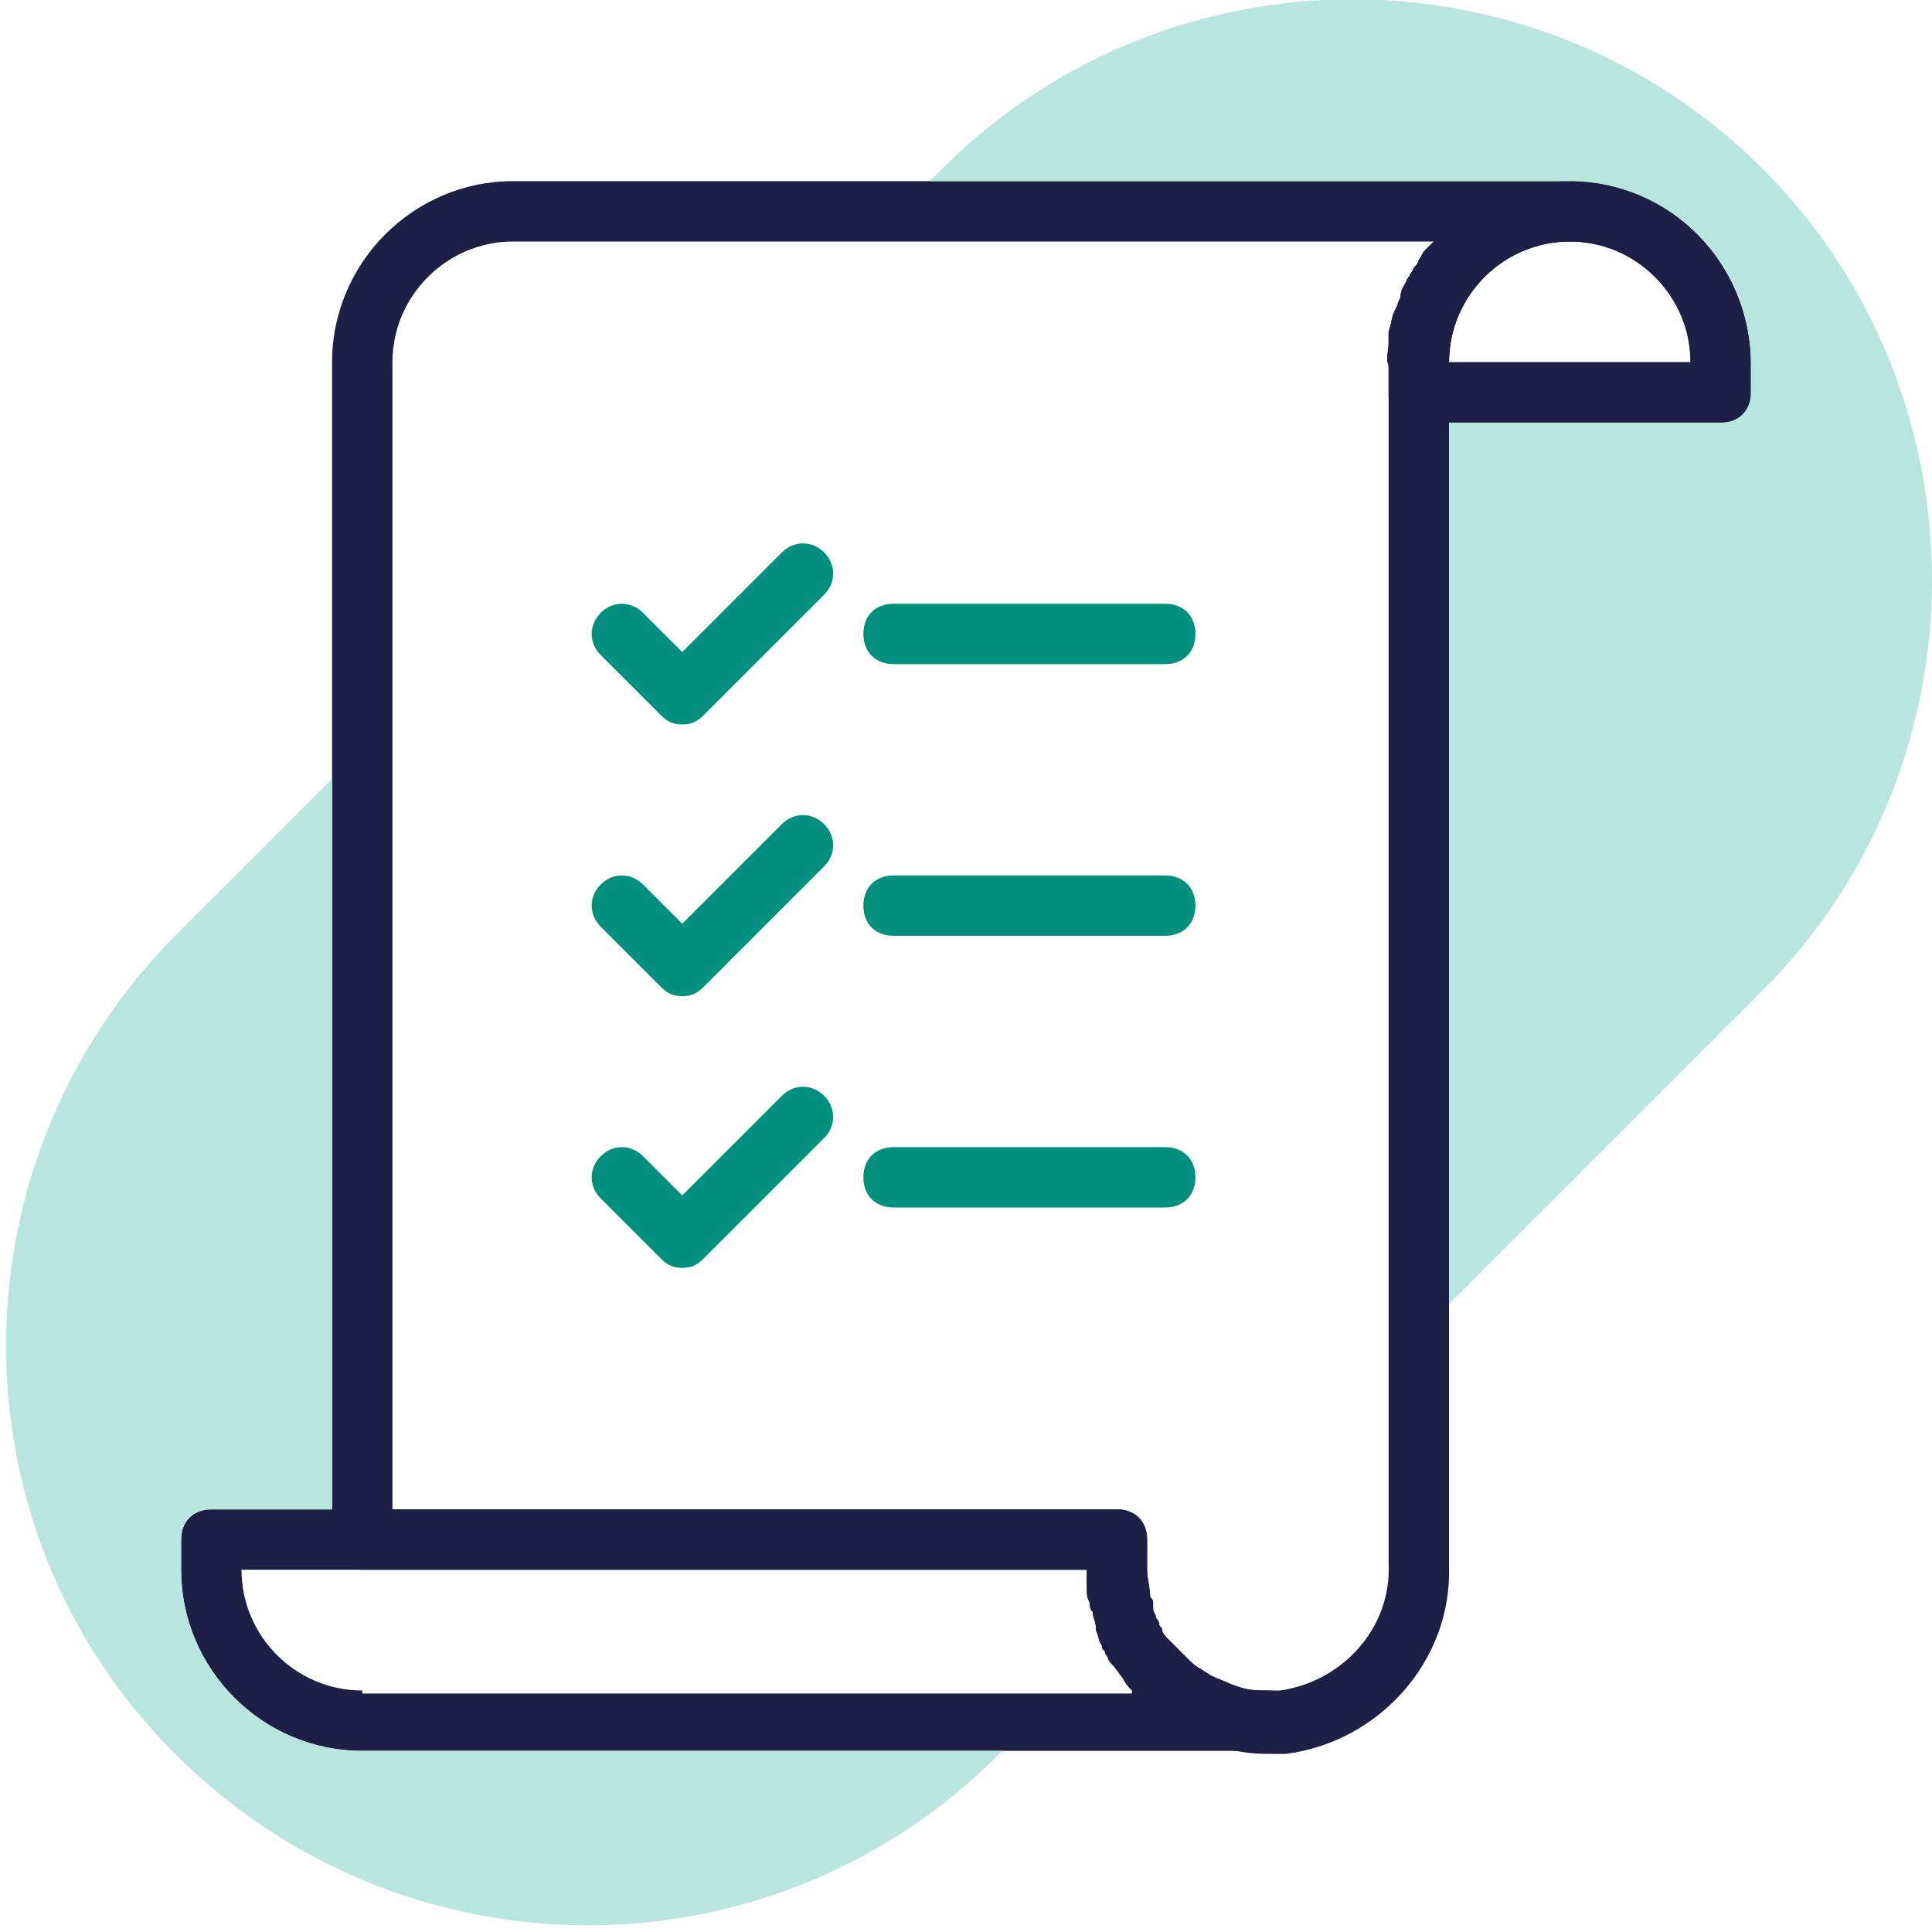 <?xml version="1.0" encoding="utf-8"?>
<!-- Generator: Adobe Illustrator 22.0.1, SVG Export Plug-In . SVG Version: 6.00 Build 0)  -->
<svg version="1.1" id="Layer_1" xmlns="http://www.w3.org/2000/svg" xmlns:xlink="http://www.w3.org/1999/xlink" x="0px" y="0px"
	 width="64px" height="64px" viewBox="0 0 64 64" style="enable-background:new 0 0 64 64;" xml:space="preserve">
<style type="text/css">
	.st0{fill:#1D1F47;}
	.st1{fill:#B8E6DE;enable-background:new    ;}
	.st2{fill:#00907D;}
</style>
<title></title>
<path class="st0" d="M52,6c-1.7,0-3.3,0.7-4.5,2l-0.1,0.1c-0.1,0.1-0.1,0.1-0.2,0.2c-0.1,0.1-0.1,0.2-0.2,0.3
	C47,8.6,47,8.7,46.9,8.8c-0.1,0.1-0.1,0.2-0.2,0.3c0,0.1-0.1,0.1-0.1,0.2c-0.1,0.2-0.2,0.3-0.2,0.5c0,0.1-0.1,0.2-0.1,0.3l-0.1,0.2
	c-0.1,0.2-0.1,0.4-0.2,0.7c0,0.1,0,0.2,0,0.4c0,0.2-0.1,0.5,0,0.7v1c0,0.6,0.4,1,1,1h10c0.6,0,1-0.4,1-1v-1C58,8.7,55.3,6,52,6z
	 M48,12c0-2.2,1.8-4,4-4s4,1.8,4,4H48z"/>
<path class="st0" d="M42,56c-0.3,0-0.6,0-0.9-0.1l-0.3-0.1c-0.2-0.1-0.5-0.2-0.7-0.3l-0.3-0.2c-0.2-0.1-0.3-0.2-0.5-0.4l0,0
	c-0.1-0.1-0.2-0.2-0.3-0.3c-0.1-0.1-0.2-0.2-0.3-0.3c-0.1-0.1-0.2-0.2-0.2-0.3c0-0.1-0.1-0.1-0.1-0.2c0-0.1-0.1-0.2-0.1-0.2
	c0-0.1-0.1-0.2-0.1-0.3c0-0.1,0-0.1-0.1-0.2c0-0.1,0-0.1,0-0.2C38.1,52.6,38,52.3,38,52v-1c0-0.6-0.4-1-1-1H7c-0.6,0-1,0.4-1,1v1
	c0,3.3,2.7,6,6,6h30c0.6,0,1-0.4,1-1S42.6,56,42,56z M12,56c-2.2,0-4-1.8-4-4h28c0,0.2,0,0.4,0,0.6c0,0.2,0,0.3,0.1,0.5
	c0,0.1,0,0.2,0.1,0.3c0,0.2,0.1,0.3,0.1,0.5v0.1c0.1,0.2,0.1,0.4,0.2,0.5c0,0.1,0,0.1,0.1,0.2c0,0.1,0.1,0.2,0.1,0.2
	c0,0.1,0.1,0.2,0.2,0.3l0.3,0.4c0.1,0.2,0.2,0.3,0.3,0.4l0,0.1H12z"/>
<path class="st0" d="M38.1,53L38.1,53c0-0.1,0-0.1-0.1-0.2C38.1,52.9,38.1,53,38.1,53z M52,6H17c-3.3,0-6,2.7-6,6v39
	c0,0.6,0.4,1,1,1h24c0,0.2,0,0.4,0,0.6c0,0.2,0,0.3,0.1,0.5c0,0.1,0,0.2,0.1,0.3c0,0.2,0.1,0.3,0.1,0.5v0.1c0.1,0.2,0.1,0.4,0.2,0.5
	c0,0.1,0,0.1,0.1,0.2c0,0.1,0.1,0.2,0.1,0.2c0,0.1,0.1,0.2,0.2,0.3l0.3,0.4c0.1,0.2,0.2,0.3,0.3,0.4l0,0.1c0.1,0.2,0.3,0.3,0.4,0.4
	c1.1,1,2.6,1.6,4.1,1.6l0,0h0.6c3.1-0.4,5.5-3.1,5.4-6.2V12c0-2.2,1.8-4,4-4c0.6,0,1-0.4,1-1S52.6,6,52,6z M46,51.8
	c0.1,2.1-1.5,3.9-3.6,4.2H42c-0.3,0-0.6,0-0.9-0.1l-0.3-0.1c-0.2-0.1-0.5-0.2-0.7-0.3c-0.1-0.1-0.2-0.1-0.3-0.2
	c-0.2-0.1-0.3-0.2-0.5-0.4l0,0c-0.1-0.1-0.2-0.2-0.3-0.3c-0.1-0.1-0.2-0.2-0.3-0.3c-0.1-0.1-0.2-0.2-0.2-0.3c0-0.1-0.1-0.1-0.1-0.2
	c0-0.1-0.1-0.2-0.1-0.2c0-0.1-0.1-0.2-0.1-0.3v-0.1c0,0,0-0.1,0-0.1c0-0.1,0-0.1-0.1-0.2C38.1,52.6,38,52.3,38,52v-1
	c0-0.6-0.4-1-1-1H13V12c0-2.2,1.8-4,4-4h30.5l-0.1,0.1c-0.1,0.1-0.1,0.1-0.2,0.2c-0.1,0.1-0.1,0.2-0.2,0.3C47,8.6,47,8.7,46.9,8.8
	c-0.1,0.1-0.1,0.2-0.2,0.3c0,0.1-0.1,0.1-0.1,0.2c-0.1,0.2-0.2,0.3-0.2,0.5c0,0.1-0.1,0.2-0.1,0.3l-0.1,0.2
	c-0.1,0.2-0.1,0.4-0.2,0.7c0,0.1,0,0.2,0,0.4c0,0.2-0.1,0.5,0,0.7V51.8z M38.1,52.8c0,0.1,0,0.1,0,0.2l0,0
	C38.1,52.9,38.1,52.9,38.1,52.8L38.1,52.8z"/>
<path class="st0" d="M52,6c-1.7,0-3.3,0.7-4.5,2l-0.1,0.1c-0.1,0.1-0.1,0.1-0.2,0.2c-0.1,0.1-0.1,0.2-0.2,0.3
	C47,8.6,47,8.7,46.9,8.8c-0.1,0.1-0.1,0.2-0.2,0.3c0,0.1-0.1,0.1-0.1,0.2c-0.1,0.2-0.2,0.3-0.2,0.5c0,0.1-0.1,0.2-0.1,0.3l-0.1,0.2
	c-0.1,0.2-0.1,0.4-0.2,0.7c0,0.1,0,0.2,0,0.4c0,0.2-0.1,0.5,0,0.7v1c0,0.6,0.4,1,1,1h10c0.6,0,1-0.4,1-1v-1C58,8.7,55.3,6,52,6z
	 M48,12c0-2.2,1.8-4,4-4s4,1.8,4,4H48z"/>
<path class="st1" d="M33.2,58l-0.4,0.4c-7.7,7.4-19.8,7.1-27.2-0.5c-7.2-7.4-7.2-19.2,0-26.7l5.4-5.4V50H7c-0.6,0-1,0.4-1,1v1
	c0,3.3,2.7,6,6,6H33.2z"/>
<path class="st1" d="M64,19.2c0,5.1-2,10-5.6,13.6L48,43.2V14h9c0.6,0,1-0.4,1-1v-1c0-3.3-2.7-6-6-6H30.8l0.4-0.4
	c7.5-7.5,19.7-7.5,27.2,0C62,9.2,64,14.1,64,19.2z"/>
<g>
	<path class="st2" d="M22.6,24c-0.3,0-0.5-0.1-0.7-0.3l-2-2c-0.4-0.4-0.4-1,0-1.4s1-0.4,1.4,0l1.3,1.3l3.3-3.3c0.4-0.4,1-0.4,1.4,0
		s0.4,1,0,1.4l-4,4C23.1,23.9,22.9,24,22.6,24z"/>
	<path class="st2" d="M22.6,33c-0.3,0-0.5-0.1-0.7-0.3l-2-2c-0.4-0.4-0.4-1,0-1.4s1-0.4,1.4,0l1.3,1.3l3.3-3.3c0.4-0.4,1-0.4,1.4,0
		s0.4,1,0,1.4l-4,4C23.1,32.9,22.9,33,22.6,33z"/>
	<path class="st2" d="M22.6,42c-0.3,0-0.5-0.1-0.7-0.3l-2-2c-0.4-0.4-0.4-1,0-1.4c0.4-0.4,1-0.4,1.4,0l1.3,1.3l3.3-3.3
		c0.4-0.4,1-0.4,1.4,0c0.4,0.4,0.4,1,0,1.4l-4,4C23.1,41.9,22.9,42,22.6,42z"/>
	<path class="st2" d="M38.6,22h-9c-0.6,0-1-0.4-1-1s0.4-1,1-1h9c0.6,0,1,0.4,1,1S39.2,22,38.6,22z"/>
	<path class="st2" d="M38.6,31h-9c-0.6,0-1-0.4-1-1s0.4-1,1-1h9c0.6,0,1,0.4,1,1S39.2,31,38.6,31z"/>
	<path class="st2" d="M38.6,40h-9c-0.6,0-1-0.4-1-1s0.4-1,1-1h9c0.6,0,1,0.4,1,1S39.2,40,38.6,40z"/>
</g>
</svg>
